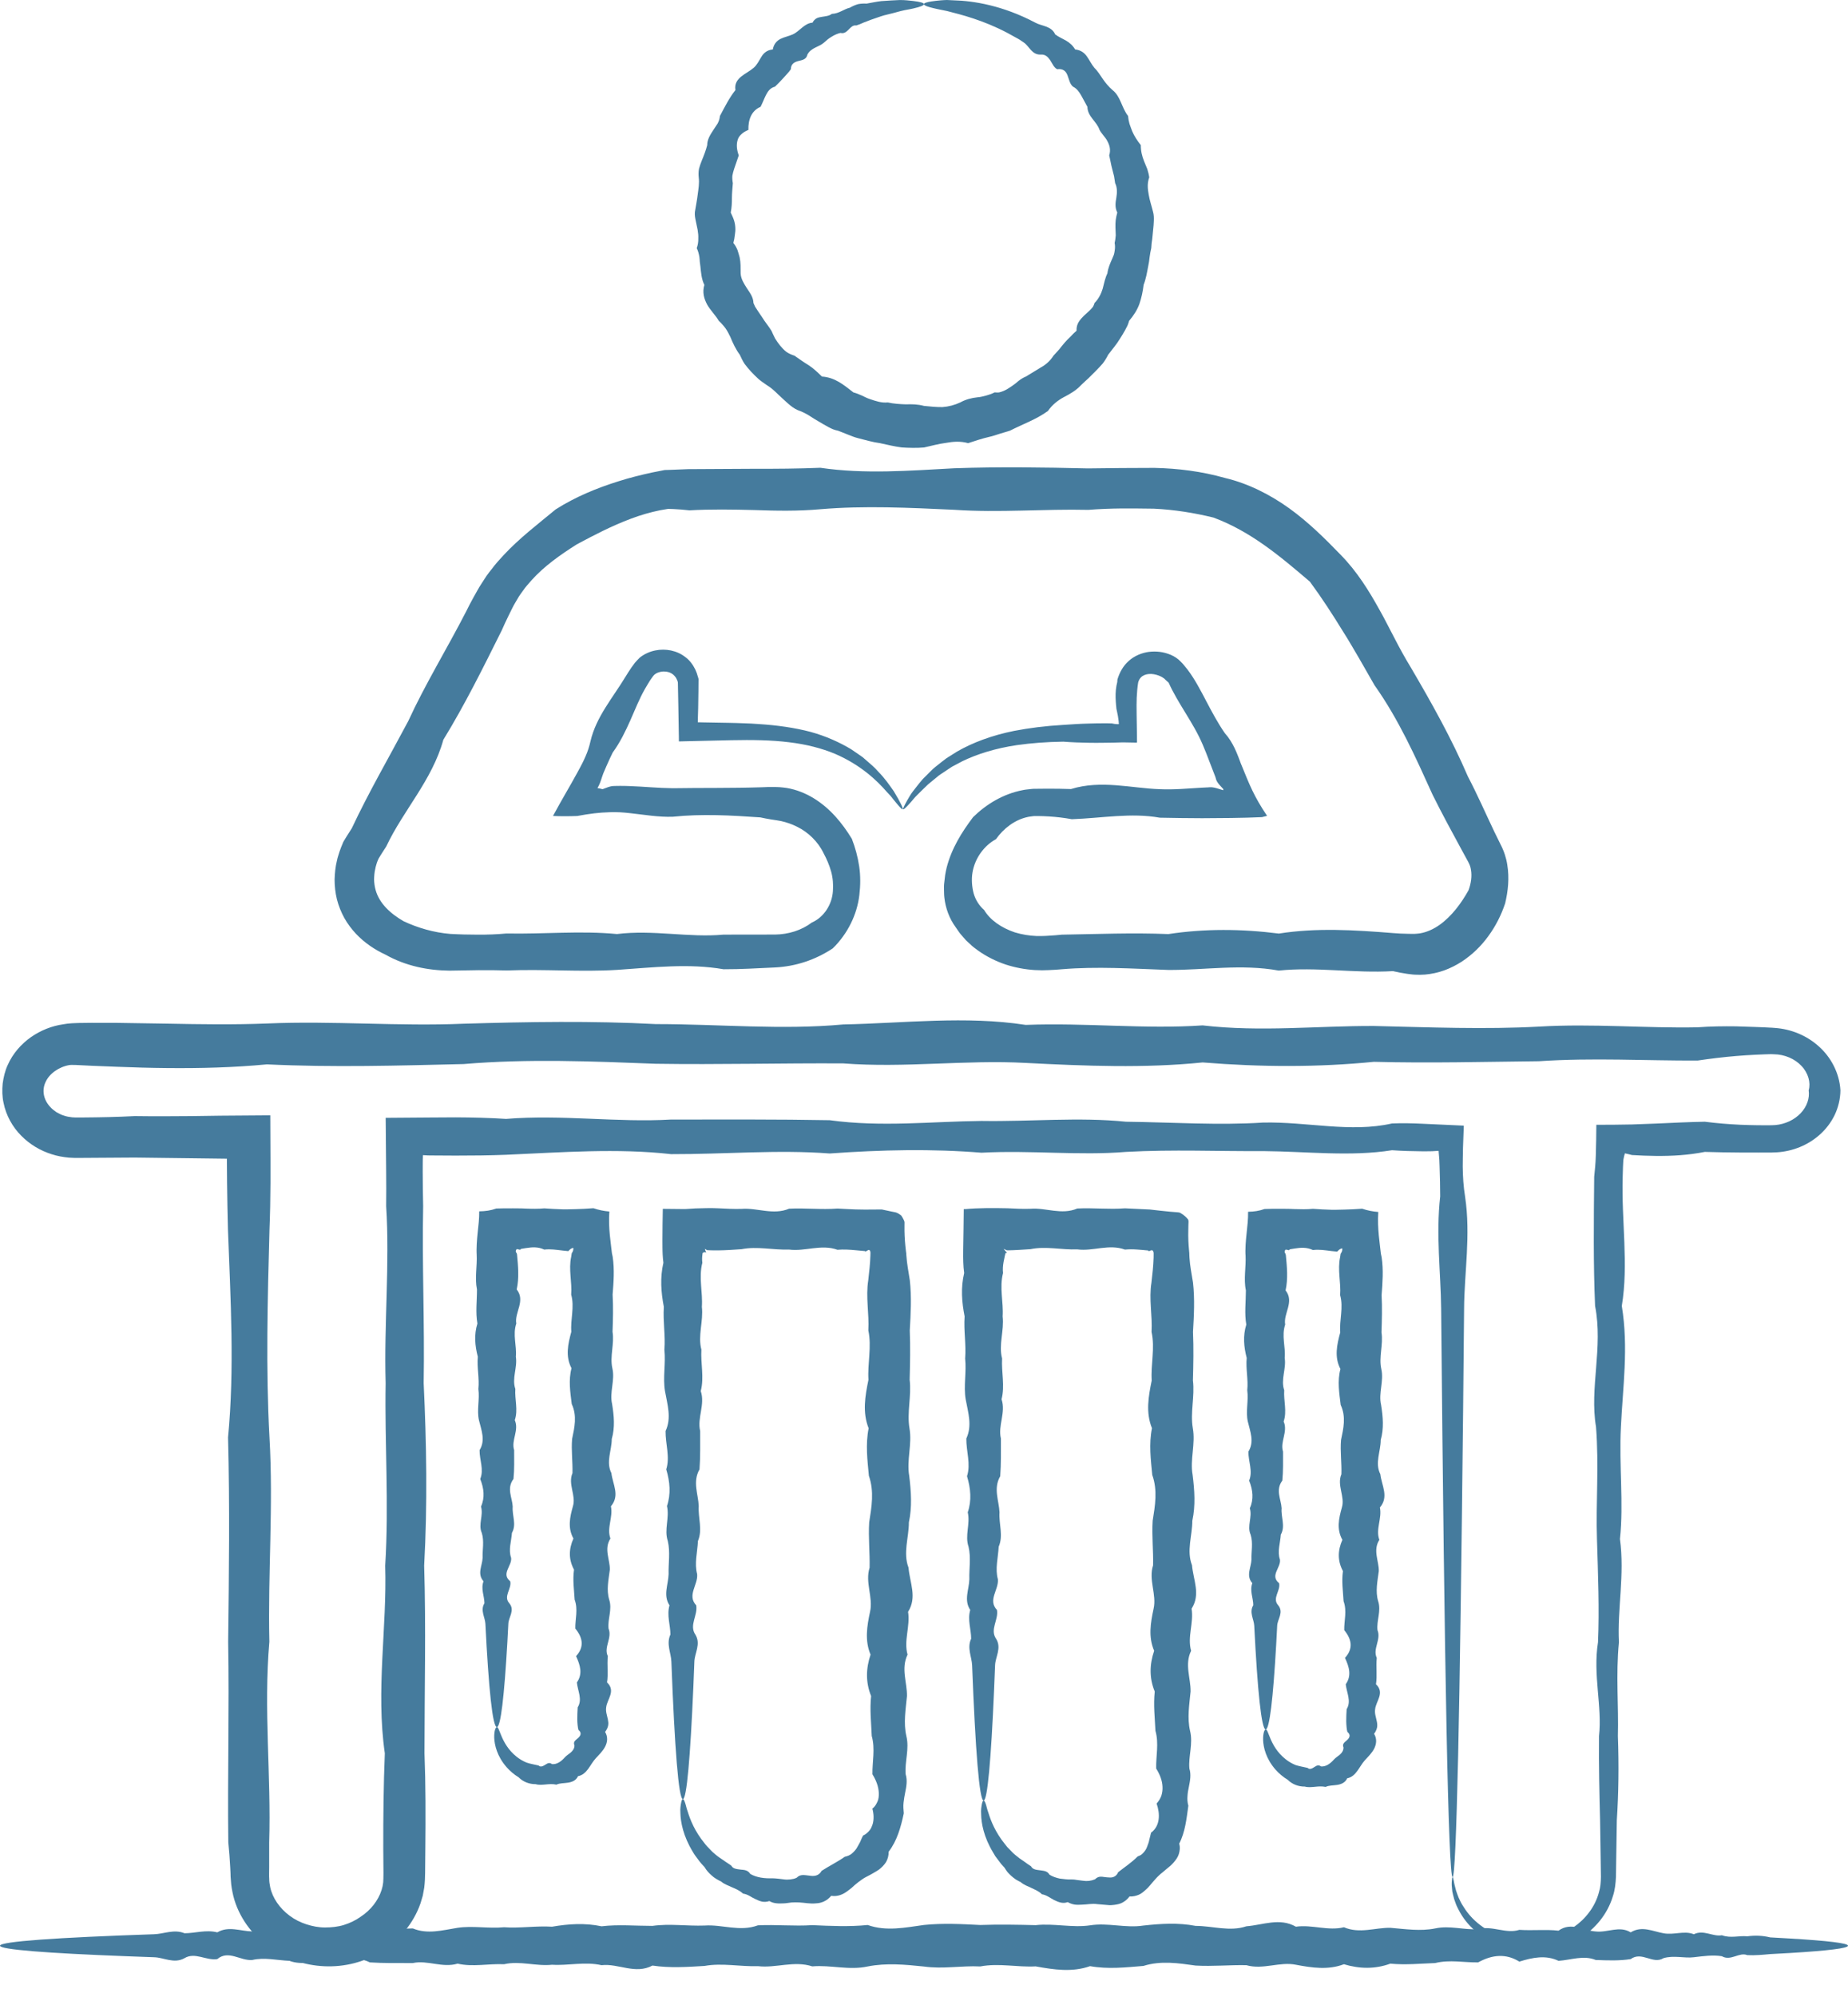<?xml version="1.0" encoding="UTF-8"?> <svg xmlns="http://www.w3.org/2000/svg" width="50" height="54" viewBox="0 0 50 54" fill="none"><path d="M18.476 48.649C18.493 48.649 18.512 48.679 18.532 48.737C18.555 48.796 18.568 48.882 18.608 48.99C18.674 49.206 18.798 49.521 19.063 49.844C19.104 49.9 19.155 49.952 19.207 50.005C19.233 50.031 19.258 50.06 19.287 50.086C19.316 50.11 19.345 50.136 19.376 50.162C19.436 50.213 19.506 50.257 19.576 50.304C19.642 50.355 19.718 50.396 19.788 50.45C19.836 50.54 19.945 50.541 20.041 50.555C20.141 50.563 20.235 50.569 20.3 50.672C20.472 50.772 20.685 50.797 20.898 50.79C21.004 50.793 21.111 50.807 21.221 50.821C21.277 50.83 21.333 50.824 21.389 50.82C21.445 50.812 21.502 50.803 21.556 50.774C21.657 50.67 21.773 50.707 21.898 50.718C22.023 50.74 22.154 50.729 22.231 50.588C22.435 50.456 22.651 50.352 22.857 50.208C22.926 50.193 22.99 50.169 23.04 50.128C23.091 50.087 23.135 50.039 23.173 49.985C23.208 49.928 23.238 49.869 23.27 49.812C23.297 49.752 23.32 49.69 23.353 49.634C23.423 49.603 23.474 49.555 23.52 49.503C23.567 49.451 23.589 49.386 23.612 49.322C23.649 49.191 23.641 49.044 23.603 48.907C23.674 48.852 23.71 48.785 23.741 48.716C23.773 48.651 23.78 48.561 23.777 48.48C23.77 48.315 23.71 48.148 23.605 47.978C23.598 47.64 23.685 47.294 23.586 46.942C23.572 46.589 23.53 46.228 23.569 45.862C23.42 45.495 23.427 45.121 23.554 44.742C23.394 44.362 23.456 43.976 23.54 43.584C23.63 43.192 23.4 42.795 23.528 42.391C23.538 41.988 23.491 41.579 23.517 41.165C23.582 40.751 23.657 40.332 23.509 39.907C23.469 39.484 23.415 39.055 23.502 38.622C23.331 38.189 23.406 37.752 23.497 37.311C23.469 36.869 23.589 36.423 23.494 35.975C23.52 35.526 23.419 35.074 23.492 34.618C23.518 34.391 23.544 34.163 23.55 33.937L23.551 33.884C23.551 33.878 23.551 33.87 23.551 33.864C23.55 33.852 23.547 33.839 23.543 33.828C23.532 33.809 23.524 33.791 23.485 33.805C23.445 33.825 23.43 33.841 23.42 33.84C23.413 33.841 23.408 33.836 23.4 33.83L23.152 33.807C22.988 33.792 22.824 33.78 22.659 33.795C22.219 33.635 21.781 33.847 21.348 33.789C20.916 33.804 20.487 33.695 20.063 33.779C19.851 33.794 19.641 33.809 19.43 33.811L19.274 33.81L19.195 33.808L19.157 33.806C19.144 33.805 19.126 33.805 19.129 33.805C19.115 33.798 19.099 33.786 19.072 33.769C19.084 33.833 19.108 33.86 19.109 33.865C19.115 33.876 19.08 33.85 19.046 33.862C19.038 33.864 19.03 33.869 19.023 33.874C19.019 33.877 19.015 33.88 19.013 33.882C19.011 33.886 19.009 33.882 19.008 33.892L19.005 33.921C18.995 33.995 18.992 34.07 19.003 34.145C18.899 34.548 19.018 34.946 18.99 35.338C19.035 35.729 18.876 36.115 18.977 36.495C18.955 36.875 19.056 37.248 18.96 37.615C19.083 37.982 18.858 38.342 18.944 38.695C18.943 39.048 18.951 39.394 18.926 39.732C18.734 40.07 18.892 40.401 18.905 40.724C18.885 41.047 19.014 41.362 18.884 41.669C18.869 41.977 18.784 42.275 18.862 42.565C18.89 42.855 18.582 43.137 18.837 43.409C18.884 43.682 18.641 43.944 18.813 44.199C18.971 44.453 18.794 44.697 18.787 44.932C18.777 45.167 18.768 45.392 18.76 45.607C18.676 47.54 18.579 48.649 18.476 48.649C18.361 48.649 18.254 47.28 18.165 44.932C18.157 44.697 18.021 44.453 18.139 44.199C18.139 43.944 18.036 43.682 18.114 43.409C17.936 43.137 18.081 42.855 18.09 42.565C18.081 42.275 18.139 41.977 18.068 41.669C17.964 41.362 18.119 41.047 18.046 40.724C18.155 40.401 18.127 40.07 18.026 39.732C18.133 39.394 18.003 39.048 18.008 38.695C18.174 38.342 18.057 37.982 17.992 37.615C17.931 37.248 18.016 36.875 17.976 36.495C18.008 36.115 17.934 35.729 17.961 35.338C17.885 34.946 17.856 34.548 17.949 34.145C17.939 34.07 17.933 33.995 17.929 33.921L17.928 33.892L17.926 33.844L17.924 33.738L17.923 33.527C17.923 33.245 17.928 32.965 17.933 32.688C18.132 32.69 18.332 32.693 18.533 32.694C18.716 32.679 18.911 32.671 19.108 32.669L19.198 32.668L19.275 32.668L19.433 32.673C19.642 32.683 19.852 32.696 20.064 32.689C20.488 32.655 20.917 32.865 21.35 32.684C21.783 32.661 22.221 32.714 22.662 32.68C22.825 32.689 22.989 32.698 23.154 32.704C23.236 32.706 23.319 32.707 23.401 32.708C23.552 32.708 23.705 32.707 23.858 32.705C23.949 32.724 24.041 32.743 24.132 32.763C24.177 32.775 24.23 32.777 24.269 32.796C24.307 32.813 24.347 32.839 24.384 32.868C24.411 32.907 24.436 32.951 24.454 32.99C24.462 33.012 24.472 33.028 24.473 33.054L24.472 33.13C24.47 33.231 24.472 33.326 24.476 33.419C24.48 33.512 24.487 33.602 24.496 33.693L24.511 33.828L24.52 33.895L24.522 33.937C24.536 34.163 24.581 34.391 24.616 34.618C24.667 35.074 24.641 35.526 24.615 35.975C24.633 36.423 24.623 36.869 24.612 37.311C24.665 37.752 24.534 38.189 24.607 38.622C24.683 39.055 24.525 39.484 24.6 39.907C24.652 40.332 24.68 40.751 24.591 41.165C24.591 41.579 24.428 41.988 24.581 42.391C24.615 42.795 24.819 43.192 24.569 43.584C24.631 43.976 24.448 44.362 24.555 44.742C24.372 45.121 24.545 45.495 24.539 45.862C24.504 46.228 24.442 46.589 24.522 46.942C24.61 47.294 24.474 47.64 24.504 47.978C24.556 48.148 24.522 48.315 24.489 48.48C24.472 48.565 24.459 48.638 24.447 48.742C24.436 48.838 24.444 48.934 24.453 49.034C24.374 49.41 24.267 49.783 24.044 50.071C24.045 50.177 24.019 50.273 23.972 50.353C23.923 50.43 23.858 50.494 23.787 50.551C23.712 50.604 23.631 50.646 23.556 50.69C23.479 50.733 23.398 50.767 23.331 50.816C23.263 50.864 23.196 50.911 23.134 50.966L23.042 51.049C23.011 51.075 22.978 51.1 22.945 51.124C22.817 51.225 22.664 51.292 22.489 51.264C22.376 51.4 22.227 51.463 22.074 51.468C21.923 51.485 21.768 51.45 21.625 51.443C21.555 51.441 21.485 51.438 21.416 51.444C21.348 51.45 21.28 51.466 21.212 51.468C21.076 51.474 20.939 51.479 20.817 51.406C20.748 51.428 20.682 51.433 20.619 51.421C20.556 51.407 20.497 51.382 20.439 51.353C20.381 51.327 20.326 51.293 20.273 51.263C20.219 51.234 20.164 51.212 20.104 51.204C20.01 51.119 19.906 51.075 19.803 51.032C19.703 50.983 19.596 50.952 19.515 50.88C19.419 50.833 19.327 50.782 19.253 50.712C19.178 50.646 19.111 50.573 19.062 50.487C19.031 50.453 18.999 50.419 18.969 50.385C18.939 50.352 18.913 50.314 18.886 50.279C18.833 50.209 18.782 50.142 18.743 50.071C18.486 49.651 18.414 49.27 18.409 49.023C18.399 48.899 18.419 48.804 18.43 48.742C18.443 48.679 18.459 48.649 18.476 48.649Z" fill="#457B9D"></path><path d="M26.613 48.688C26.631 48.688 26.649 48.717 26.669 48.775C26.691 48.832 26.704 48.918 26.744 49.024C26.809 49.237 26.93 49.546 27.189 49.865C27.21 49.892 27.231 49.918 27.254 49.947C27.279 49.972 27.305 49.998 27.33 50.024C27.355 50.05 27.381 50.077 27.407 50.104C27.434 50.13 27.465 50.155 27.494 50.179C27.525 50.204 27.556 50.228 27.588 50.253C27.621 50.276 27.655 50.299 27.689 50.322C27.722 50.345 27.756 50.37 27.791 50.395C27.826 50.417 27.862 50.441 27.897 50.467C27.944 50.557 28.048 50.562 28.144 50.574C28.239 50.589 28.337 50.589 28.396 50.693C28.479 50.745 28.575 50.777 28.673 50.798C28.774 50.809 28.876 50.827 28.983 50.821C29.035 50.819 29.088 50.826 29.14 50.836C29.192 50.844 29.247 50.85 29.3 50.856C29.409 50.874 29.519 50.862 29.625 50.818C29.675 50.77 29.724 50.747 29.778 50.747C29.805 50.745 29.834 50.749 29.863 50.754C29.891 50.758 29.921 50.76 29.948 50.764C30.007 50.768 30.071 50.777 30.123 50.756C30.177 50.736 30.225 50.697 30.253 50.626C30.43 50.486 30.614 50.368 30.781 50.199C30.814 50.188 30.844 50.174 30.872 50.157C30.897 50.139 30.92 50.117 30.94 50.094C30.983 50.047 31.017 49.994 31.038 49.932C31.062 49.872 31.084 49.812 31.096 49.746C31.11 49.682 31.13 49.621 31.143 49.557C31.393 49.371 31.39 49.049 31.294 48.769C31.352 48.703 31.395 48.632 31.422 48.558C31.447 48.477 31.458 48.396 31.453 48.315C31.447 48.153 31.386 47.988 31.282 47.822C31.273 47.488 31.36 47.149 31.262 46.801C31.246 46.455 31.204 46.101 31.243 45.74C31.094 45.379 31.1 45.012 31.227 44.638C31.066 44.265 31.129 43.886 31.212 43.5C31.3 43.115 31.07 42.724 31.198 42.327C31.208 41.93 31.161 41.528 31.187 41.121C31.252 40.714 31.325 40.301 31.176 39.884C31.136 39.468 31.082 39.046 31.168 38.62C30.996 38.194 31.072 37.764 31.161 37.33C31.133 36.896 31.254 36.458 31.157 36.017C31.183 35.575 31.081 35.13 31.154 34.682C31.18 34.457 31.205 34.234 31.212 34.012L31.213 33.929V33.886L31.212 33.877C31.211 33.864 31.208 33.852 31.203 33.84C31.195 33.819 31.18 33.804 31.154 33.808C31.121 33.814 31.099 33.832 31.09 33.832C31.081 33.834 31.076 33.826 31.064 33.816L31.061 33.814C31.061 33.814 31.061 33.813 31.059 33.813L31.049 33.812L31.009 33.809L30.927 33.801L30.763 33.788C30.654 33.78 30.545 33.779 30.437 33.79C30.003 33.63 29.572 33.842 29.147 33.784C28.721 33.8 28.299 33.692 27.882 33.778C27.677 33.792 27.46 33.807 27.267 33.81C27.241 33.813 27.224 33.804 27.154 33.769L27.164 33.783C27.219 33.853 27.241 33.869 27.246 33.875C27.25 33.88 27.235 33.876 27.215 33.883C27.205 33.866 27.193 33.937 27.182 33.983C27.172 34.032 27.16 34.081 27.152 34.13C27.135 34.228 27.127 34.325 27.139 34.423C27.035 34.819 27.154 35.21 27.128 35.596C27.173 35.982 27.014 36.361 27.113 36.734C27.092 37.108 27.193 37.475 27.098 37.836C27.22 38.196 26.995 38.55 27.081 38.898C27.08 39.245 27.088 39.585 27.062 39.918C26.87 40.251 27.029 40.576 27.043 40.894C27.022 41.211 27.152 41.521 27.021 41.823C27.005 42.125 26.92 42.419 26.999 42.704C27.026 42.989 26.719 43.267 26.974 43.534C27.021 43.802 26.778 44.061 26.949 44.311C27.108 44.561 26.93 44.802 26.923 45.032C26.914 45.263 26.905 45.485 26.896 45.696C26.814 47.598 26.716 48.688 26.613 48.688C26.498 48.688 26.391 47.342 26.302 45.032C26.293 44.802 26.158 44.561 26.276 44.311C26.276 44.061 26.173 43.802 26.251 43.534C26.073 43.267 26.218 42.989 26.227 42.704C26.218 42.419 26.276 42.125 26.205 41.823C26.101 41.521 26.256 41.211 26.184 40.894C26.293 40.576 26.264 40.251 26.164 39.918C26.271 39.585 26.141 39.245 26.145 38.898C26.309 38.55 26.194 38.196 26.127 37.836C26.067 37.475 26.153 37.108 26.113 36.734C26.144 36.361 26.071 35.982 26.099 35.596C26.022 35.21 25.992 34.819 26.087 34.423C26.073 34.325 26.066 34.228 26.063 34.13L26.06 33.983L26.061 33.791C26.065 33.422 26.075 33.06 26.076 32.695H26.12C26.467 32.663 26.869 32.664 27.254 32.672C27.472 32.681 27.671 32.695 27.882 32.686C28.299 32.652 28.721 32.861 29.147 32.679C29.572 32.656 30.003 32.708 30.437 32.674C30.661 32.685 30.886 32.695 31.111 32.706C31.297 32.728 31.481 32.748 31.669 32.766L31.811 32.777C31.858 32.784 31.913 32.779 31.943 32.803C32.015 32.842 32.092 32.908 32.145 32.974C32.164 33.01 32.156 33.068 32.154 33.119C32.153 33.17 32.152 33.219 32.151 33.27C32.148 33.367 32.15 33.46 32.153 33.551C32.157 33.642 32.163 33.731 32.172 33.82L32.178 33.886L32.179 33.928L32.183 34.011C32.196 34.233 32.243 34.456 32.278 34.681C32.329 35.129 32.304 35.573 32.278 36.015C32.297 36.457 32.288 36.895 32.276 37.328C32.329 37.762 32.2 38.194 32.273 38.619C32.35 39.045 32.192 39.467 32.268 39.884C32.32 40.3 32.349 40.712 32.26 41.12C32.26 41.526 32.098 41.929 32.251 42.326C32.286 42.722 32.489 43.114 32.24 43.499C32.303 43.885 32.12 44.264 32.227 44.638C32.045 45.011 32.219 45.379 32.213 45.739C32.178 46.1 32.118 46.454 32.198 46.801C32.285 47.148 32.151 47.488 32.18 47.821C32.232 47.988 32.199 48.152 32.167 48.314C32.15 48.396 32.134 48.477 32.13 48.557C32.122 48.647 32.126 48.736 32.152 48.828C32.103 49.181 32.067 49.54 31.905 49.853C31.935 49.958 31.92 50.05 31.894 50.137C31.867 50.223 31.812 50.296 31.753 50.364C31.696 50.433 31.623 50.49 31.553 50.546C31.519 50.574 31.485 50.603 31.453 50.631C31.419 50.657 31.385 50.685 31.355 50.715C31.324 50.743 31.295 50.773 31.268 50.804C31.24 50.836 31.211 50.866 31.184 50.899C31.128 50.962 31.078 51.032 31.014 51.087C30.951 51.143 30.889 51.203 30.811 51.235C30.734 51.267 30.651 51.287 30.561 51.281C30.508 51.353 30.442 51.407 30.371 51.446C30.3 51.486 30.221 51.498 30.144 51.509C30.104 51.513 30.066 51.518 30.027 51.518L29.911 51.508C29.835 51.501 29.761 51.495 29.688 51.489C29.546 51.467 29.409 51.501 29.275 51.503C29.209 51.506 29.142 51.51 29.076 51.501C29.012 51.49 28.948 51.469 28.888 51.434C28.751 51.487 28.629 51.429 28.517 51.377C28.406 51.315 28.308 51.241 28.191 51.222C28.101 51.133 27.997 51.097 27.899 51.048C27.8 51.002 27.696 50.965 27.617 50.894C27.57 50.871 27.524 50.847 27.481 50.82C27.438 50.791 27.4 50.759 27.362 50.726C27.326 50.692 27.29 50.659 27.258 50.621C27.229 50.584 27.202 50.542 27.177 50.502C27.146 50.467 27.114 50.435 27.086 50.401C27.059 50.365 27.032 50.33 27.006 50.295C26.981 50.261 26.955 50.227 26.93 50.194C26.909 50.158 26.888 50.123 26.867 50.088C26.617 49.675 26.549 49.299 26.546 49.056C26.536 48.934 26.556 48.84 26.567 48.779C26.58 48.717 26.596 48.688 26.613 48.688Z" fill="#457B9D"></path><path d="M34.245 46.765C34.282 46.763 34.309 46.859 34.373 47.014C34.438 47.167 34.553 47.389 34.785 47.571C34.862 47.632 34.951 47.686 35.051 47.727C35.156 47.762 35.266 47.778 35.38 47.805C35.432 47.859 35.503 47.821 35.56 47.783C35.621 47.745 35.668 47.711 35.743 47.765C35.878 47.777 35.998 47.684 36.089 47.581C36.135 47.529 36.195 47.495 36.25 47.448C36.304 47.401 36.35 47.339 36.35 47.255C36.309 47.151 36.377 47.117 36.443 47.056C36.507 47.001 36.561 46.916 36.455 46.831L36.442 46.774C36.439 46.757 36.435 46.725 36.433 46.701C36.428 46.648 36.425 46.596 36.424 46.542C36.423 46.436 36.429 46.328 36.435 46.218C36.569 46 36.435 45.775 36.411 45.543C36.575 45.311 36.504 45.073 36.39 44.83C36.614 44.586 36.58 44.336 36.37 44.08C36.364 43.825 36.45 43.564 36.352 43.297C36.337 43.032 36.296 42.76 36.335 42.483C36.186 42.207 36.192 41.925 36.32 41.638C36.159 41.352 36.223 41.06 36.306 40.764C36.396 40.468 36.166 40.168 36.293 39.864C36.304 39.56 36.257 39.251 36.283 38.939C36.349 38.626 36.423 38.31 36.274 37.99C36.235 37.67 36.181 37.346 36.267 37.019C36.097 36.693 36.172 36.363 36.262 36.029C36.234 35.696 36.355 35.36 36.259 35.022C36.285 34.683 36.184 34.341 36.258 33.997L36.272 33.904C36.277 33.891 36.282 33.891 36.285 33.883C36.294 33.87 36.301 33.855 36.307 33.839C36.318 33.807 36.322 33.772 36.311 33.754C36.282 33.762 36.248 33.778 36.219 33.805C36.192 33.832 36.182 33.843 36.175 33.845C36.173 33.845 36.172 33.845 36.17 33.844L36.167 33.843L36.166 33.842L36.152 33.841C36.109 33.838 36.068 33.834 36.025 33.829C35.858 33.809 35.69 33.78 35.523 33.802C35.357 33.722 35.191 33.735 35.026 33.761L34.903 33.781C34.891 33.788 34.888 33.795 34.882 33.799C34.87 33.809 34.863 33.811 34.842 33.797C34.831 33.801 34.812 33.796 34.789 33.788C34.778 33.796 34.764 33.81 34.759 33.834C34.757 33.845 34.757 33.858 34.762 33.872C34.764 33.879 34.768 33.885 34.773 33.891C34.775 33.895 34.778 33.895 34.781 33.902L34.791 33.944C34.821 34.264 34.852 34.581 34.783 34.893C35.029 35.205 34.719 35.514 34.772 35.818C34.668 36.123 34.788 36.423 34.759 36.719C34.806 37.014 34.646 37.306 34.746 37.592C34.726 37.879 34.826 38.161 34.731 38.438C34.853 38.715 34.628 38.986 34.714 39.252C34.713 39.519 34.721 39.779 34.695 40.036C34.503 40.291 34.662 40.54 34.676 40.784C34.654 41.027 34.784 41.265 34.654 41.497C34.639 41.729 34.554 41.955 34.631 42.173C34.66 42.392 34.351 42.605 34.608 42.81C34.654 43.015 34.411 43.215 34.582 43.406C34.741 43.598 34.563 43.783 34.556 43.96C34.547 44.137 34.538 44.306 34.529 44.468C34.446 45.928 34.348 46.765 34.245 46.765C34.131 46.765 34.024 45.732 33.935 43.96C33.926 43.783 33.792 43.598 33.909 43.406C33.91 43.215 33.806 43.015 33.883 42.81C33.705 42.605 33.851 42.392 33.86 42.173C33.851 41.955 33.909 41.729 33.837 41.497C33.734 41.265 33.888 41.027 33.816 40.784C33.926 40.54 33.898 40.291 33.797 40.036C33.903 39.779 33.774 39.519 33.777 39.252C33.942 38.986 33.827 38.715 33.761 38.438C33.7 38.161 33.785 37.879 33.746 37.592C33.777 37.306 33.703 37.014 33.731 36.719C33.654 36.423 33.625 36.123 33.72 35.818C33.667 35.514 33.709 35.205 33.709 34.893C33.643 34.581 33.717 34.264 33.7 33.944L33.697 33.902L33.696 33.823C33.696 33.77 33.699 33.717 33.701 33.665C33.707 33.559 33.717 33.456 33.728 33.356C33.748 33.156 33.772 32.973 33.769 32.767C33.929 32.764 34.07 32.744 34.214 32.692C34.364 32.686 34.518 32.685 34.673 32.686L34.903 32.689L35.026 32.694C35.191 32.699 35.357 32.704 35.523 32.687C35.69 32.698 35.858 32.71 36.025 32.713H36.152L36.373 32.708C36.529 32.705 36.688 32.696 36.854 32.684C37.001 32.733 37.141 32.761 37.291 32.772C37.276 33.003 37.286 33.203 37.306 33.415C37.318 33.521 37.33 33.629 37.342 33.737L37.362 33.904L37.382 33.997C37.433 34.341 37.407 34.683 37.381 35.022C37.399 35.36 37.389 35.696 37.378 36.029C37.43 36.363 37.3 36.693 37.373 37.019C37.448 37.346 37.291 37.67 37.367 37.99C37.418 38.31 37.446 38.626 37.357 38.939C37.357 39.251 37.193 39.56 37.347 39.864C37.381 40.168 37.585 40.468 37.335 40.764C37.396 41.06 37.214 41.352 37.32 41.638C37.138 41.925 37.311 42.207 37.305 42.483C37.27 42.76 37.208 43.032 37.288 43.297C37.375 43.564 37.24 43.825 37.27 44.08C37.374 44.336 37.133 44.586 37.25 44.83C37.226 45.073 37.265 45.311 37.229 45.543C37.474 45.775 37.227 46 37.206 46.218C37.188 46.328 37.229 46.436 37.25 46.542C37.262 46.596 37.267 46.648 37.26 46.701C37.255 46.729 37.249 46.748 37.235 46.783C37.221 46.817 37.204 46.85 37.177 46.881C37.262 47.02 37.24 47.167 37.179 47.286C37.116 47.408 37.015 47.503 36.932 47.594C36.849 47.685 36.797 47.789 36.726 47.884C36.658 47.979 36.571 48.064 36.45 48.086C36.398 48.205 36.285 48.249 36.177 48.265C36.065 48.283 35.958 48.275 35.867 48.319C35.76 48.298 35.668 48.307 35.575 48.316C35.483 48.325 35.389 48.335 35.303 48.31C35.122 48.312 34.955 48.242 34.842 48.127C34.709 48.047 34.601 47.952 34.513 47.854C34.25 47.555 34.183 47.248 34.175 47.056C34.17 46.86 34.214 46.763 34.245 46.765Z" fill="#457B9D"></path><path d="M13.444 46.701C13.479 46.701 13.505 46.795 13.57 46.95C13.635 47.102 13.75 47.324 13.98 47.505C14.057 47.566 14.146 47.62 14.246 47.661C14.35 47.697 14.46 47.713 14.573 47.74C14.625 47.794 14.694 47.757 14.752 47.72C14.813 47.682 14.861 47.647 14.936 47.703C15.07 47.716 15.191 47.624 15.281 47.521C15.326 47.47 15.386 47.436 15.441 47.39C15.495 47.343 15.543 47.282 15.543 47.199C15.501 47.094 15.57 47.061 15.636 47.001C15.701 46.946 15.755 46.862 15.65 46.777C15.632 46.713 15.62 46.595 15.619 46.491C15.618 46.386 15.624 46.278 15.63 46.168C15.765 45.951 15.631 45.726 15.608 45.494C15.771 45.264 15.699 45.027 15.586 44.783C15.809 44.541 15.775 44.292 15.566 44.037C15.559 43.783 15.646 43.522 15.548 43.256C15.533 42.991 15.491 42.721 15.531 42.444C15.381 42.169 15.387 41.888 15.515 41.602C15.355 41.316 15.418 41.026 15.501 40.731C15.592 40.436 15.36 40.137 15.489 39.834C15.498 39.53 15.453 39.223 15.479 38.911C15.544 38.6 15.618 38.285 15.469 37.965C15.43 37.646 15.377 37.324 15.463 36.998C15.292 36.673 15.368 36.343 15.458 36.011C15.43 35.68 15.55 35.344 15.454 35.007C15.481 34.669 15.379 34.328 15.454 33.986L15.468 33.892C15.473 33.879 15.476 33.879 15.48 33.87C15.489 33.857 15.497 33.843 15.502 33.827C15.513 33.795 15.517 33.758 15.507 33.741C15.478 33.749 15.443 33.766 15.415 33.792C15.387 33.82 15.378 33.831 15.371 33.832C15.368 33.833 15.367 33.833 15.366 33.832L15.363 33.831C15.36 33.831 15.367 33.83 15.352 33.829C15.309 33.826 15.268 33.821 15.227 33.816C15.059 33.797 14.892 33.769 14.726 33.79C14.56 33.71 14.395 33.723 14.23 33.749L14.107 33.769C14.092 33.77 14.097 33.773 14.094 33.774L14.088 33.779L14.08 33.787C14.069 33.797 14.061 33.8 14.041 33.784C14.028 33.789 14.011 33.783 13.985 33.774C13.975 33.783 13.961 33.797 13.957 33.82C13.954 33.831 13.954 33.845 13.96 33.858C13.962 33.864 13.965 33.871 13.97 33.877C13.973 33.88 13.976 33.883 13.979 33.885C13.982 33.886 13.985 33.909 13.989 33.921C14.018 34.24 14.049 34.555 13.98 34.867C14.226 35.178 13.916 35.486 13.969 35.789C13.866 36.092 13.985 36.392 13.957 36.687C14.004 36.982 13.844 37.272 13.943 37.558C13.923 37.843 14.023 38.124 13.928 38.401C14.05 38.675 13.825 38.947 13.911 39.212C13.911 39.477 13.919 39.738 13.893 39.992C13.7 40.247 13.86 40.496 13.872 40.739C13.852 40.982 13.982 41.219 13.851 41.45C13.835 41.681 13.751 41.905 13.829 42.124C13.858 42.342 13.549 42.554 13.805 42.759C13.851 42.964 13.609 43.163 13.78 43.353C13.938 43.544 13.76 43.729 13.754 43.905C13.744 44.082 13.735 44.251 13.727 44.413C13.643 45.867 13.547 46.701 13.444 46.701C13.328 46.701 13.221 45.672 13.133 43.905C13.123 43.729 12.989 43.544 13.107 43.353C13.107 43.163 13.004 42.964 13.082 42.759C12.902 42.554 13.049 42.342 13.058 42.124C13.049 41.905 13.106 41.681 13.035 41.45C12.932 41.219 13.086 40.982 13.014 40.739C13.123 40.496 13.094 40.247 12.993 39.992C13.1 39.738 12.971 39.477 12.976 39.212C13.139 38.947 13.025 38.675 12.958 38.401C12.897 38.124 12.982 37.843 12.943 37.558C12.974 37.272 12.901 36.982 12.928 36.687C12.851 36.392 12.822 36.092 12.917 35.789C12.863 35.486 12.906 35.178 12.905 34.867C12.841 34.555 12.914 34.24 12.897 33.921L12.896 33.9L12.895 33.872L12.894 33.794C12.894 33.741 12.896 33.688 12.899 33.636C12.904 33.533 12.914 33.432 12.924 33.333C12.945 33.136 12.968 32.956 12.966 32.755C13.131 32.753 13.278 32.733 13.428 32.679C13.576 32.674 13.73 32.673 13.884 32.674L14.107 32.676L14.23 32.681C14.395 32.687 14.56 32.691 14.726 32.675C14.892 32.686 15.059 32.697 15.227 32.701H15.352L15.576 32.696C15.732 32.692 15.891 32.684 16.056 32.671C16.201 32.72 16.34 32.748 16.487 32.76C16.471 32.991 16.48 33.191 16.5 33.402C16.513 33.509 16.525 33.618 16.537 33.727L16.557 33.892L16.577 33.986C16.628 34.328 16.602 34.669 16.575 35.007C16.594 35.344 16.585 35.68 16.573 36.011C16.626 36.343 16.496 36.673 16.568 36.998C16.644 37.324 16.487 37.646 16.561 37.965C16.613 38.285 16.642 38.6 16.552 38.911C16.552 39.223 16.389 39.53 16.542 39.834C16.577 40.137 16.78 40.436 16.529 40.731C16.593 41.026 16.409 41.316 16.516 41.602C16.333 41.888 16.506 42.169 16.5 42.444C16.465 42.721 16.403 42.991 16.483 43.256C16.57 43.522 16.436 43.783 16.465 44.037C16.57 44.292 16.328 44.541 16.445 44.783C16.421 45.027 16.461 45.264 16.424 45.494C16.67 45.726 16.423 45.951 16.401 46.168C16.383 46.278 16.424 46.386 16.446 46.491C16.467 46.599 16.475 46.691 16.372 46.833C16.455 46.971 16.434 47.117 16.37 47.235C16.307 47.356 16.205 47.451 16.123 47.541C16.04 47.631 15.985 47.734 15.916 47.829C15.847 47.924 15.76 48.007 15.639 48.029C15.586 48.148 15.474 48.189 15.364 48.205C15.254 48.223 15.147 48.214 15.055 48.258C14.949 48.235 14.857 48.244 14.764 48.253C14.672 48.261 14.579 48.271 14.493 48.245C14.314 48.246 14.147 48.177 14.034 48.061C13.903 47.98 13.794 47.885 13.708 47.787C13.446 47.489 13.38 47.183 13.372 46.991C13.367 46.795 13.412 46.701 13.444 46.701Z" fill="#457B9D"></path><path d="M24.438 21.884C24.424 21.874 24.458 21.799 24.538 21.656C24.581 21.587 24.625 21.494 24.7 21.399C24.775 21.304 24.86 21.19 24.966 21.068C25.023 21.011 25.083 20.951 25.147 20.887C25.179 20.855 25.212 20.823 25.247 20.789C25.281 20.757 25.321 20.728 25.36 20.696C25.439 20.635 25.52 20.567 25.608 20.503C25.702 20.444 25.799 20.383 25.899 20.32C26.313 20.082 26.836 19.884 27.442 19.763C27.847 19.685 28.285 19.63 28.751 19.603C28.984 19.587 29.225 19.57 29.471 19.565C29.594 19.561 29.719 19.559 29.845 19.559C29.928 19.558 30.002 19.559 30.085 19.562C30.131 19.573 30.179 19.58 30.223 19.581L30.255 19.582C30.26 19.582 30.266 19.583 30.271 19.581L30.271 19.565C30.27 19.543 30.267 19.52 30.266 19.497C30.256 19.403 30.238 19.309 30.22 19.229L30.207 19.171C30.203 19.15 30.2 19.105 30.197 19.074C30.191 19.005 30.186 18.936 30.184 18.865C30.181 18.726 30.192 18.584 30.229 18.441L30.23 18.428L30.233 18.379L30.236 18.366C30.29 18.189 30.386 18.005 30.542 17.87C30.695 17.733 30.891 17.653 31.084 17.627C31.282 17.604 31.475 17.623 31.677 17.707C31.777 17.751 31.871 17.811 31.948 17.893C31.992 17.934 32.017 17.967 32.045 18.001C32.073 18.035 32.103 18.07 32.129 18.104C32.332 18.372 32.479 18.661 32.634 18.954C32.787 19.246 32.944 19.542 33.139 19.825C33.25 19.947 33.334 20.086 33.405 20.232C33.44 20.306 33.472 20.381 33.502 20.459L33.546 20.574L33.567 20.632C33.571 20.64 33.576 20.653 33.582 20.669L33.6 20.712C33.695 20.945 33.78 21.159 33.882 21.372C33.986 21.586 34.105 21.799 34.283 22.061C34.242 22.074 34.189 22.082 34.143 22.096C33.879 22.108 33.597 22.115 33.308 22.119C33.048 22.121 32.787 22.124 32.523 22.125C32.147 22.125 31.767 22.118 31.38 22.111C30.605 21.971 29.814 22.123 29 22.152C28.794 22.114 28.588 22.09 28.381 22.077C28.277 22.07 28.173 22.067 28.069 22.066H27.991C27.964 22.066 27.949 22.072 27.926 22.073C27.885 22.081 27.845 22.081 27.801 22.093C27.455 22.168 27.151 22.402 26.947 22.692C26.622 22.867 26.375 23.213 26.312 23.592C26.28 23.779 26.297 23.987 26.345 24.164C26.398 24.344 26.5 24.496 26.626 24.606C26.788 24.878 27.091 25.089 27.46 25.213C27.646 25.269 27.848 25.303 28.052 25.311L28.207 25.31C28.258 25.31 28.322 25.306 28.378 25.302C28.495 25.296 28.613 25.286 28.73 25.274C29.673 25.259 30.634 25.218 31.612 25.258C32.592 25.109 33.589 25.116 34.601 25.244C35.615 25.084 36.646 25.147 37.692 25.231C37.822 25.243 37.954 25.248 38.086 25.25L38.184 25.252C38.217 25.253 38.251 25.253 38.272 25.252C38.321 25.25 38.369 25.245 38.415 25.239C38.604 25.208 38.786 25.125 38.95 25.009C39.279 24.774 39.536 24.427 39.733 24.073C39.804 23.883 39.827 23.688 39.8 23.528C39.795 23.487 39.785 23.449 39.773 23.414C39.766 23.397 39.761 23.378 39.752 23.364C39.743 23.346 39.745 23.342 39.724 23.305C39.658 23.186 39.593 23.066 39.529 22.947C39.268 22.468 39.007 21.986 38.761 21.491C38.305 20.484 37.849 19.46 37.19 18.53C37.05 18.284 36.908 18.038 36.767 17.792C36.625 17.556 36.491 17.314 36.343 17.085C36.056 16.618 35.761 16.163 35.441 15.729C35.026 15.375 34.63 15.039 34.209 14.742C33.788 14.445 33.337 14.183 32.834 13.996C32.316 13.869 31.78 13.782 31.22 13.755L30.794 13.75L30.348 13.749C30.048 13.752 29.748 13.763 29.448 13.787C28.247 13.759 27.03 13.869 25.816 13.785C24.6 13.729 23.391 13.669 22.195 13.77C21.598 13.824 21.003 13.813 20.409 13.792C19.82 13.777 19.236 13.767 18.654 13.8C18.507 13.783 18.361 13.772 18.215 13.765L18.113 13.762C18.106 13.761 18.095 13.759 18.09 13.761L18.08 13.761L18.075 13.762L18.062 13.763L17.858 13.798C17.587 13.853 17.321 13.931 17.065 14.028C16.549 14.222 16.069 14.471 15.604 14.721C15.157 15.004 14.728 15.306 14.387 15.684C14.304 15.78 14.216 15.874 14.146 15.978C14.11 16.03 14.071 16.079 14.038 16.132L13.943 16.293L13.896 16.375L13.848 16.469L13.754 16.66C13.691 16.788 13.632 16.916 13.575 17.046C13.071 18.058 12.574 19.061 11.995 20.004C11.694 21.096 10.909 21.914 10.45 22.89L10.34 23.06L10.287 23.145C10.27 23.173 10.248 23.211 10.248 23.208C10.242 23.212 10.215 23.282 10.197 23.329C10.184 23.381 10.163 23.433 10.156 23.483C10.13 23.585 10.124 23.686 10.121 23.785C10.125 23.881 10.137 23.975 10.162 24.064C10.26 24.42 10.55 24.697 10.917 24.909C11.301 25.09 11.738 25.218 12.186 25.254L12.362 25.262L12.555 25.269C12.684 25.272 12.811 25.274 12.939 25.274C13.194 25.275 13.449 25.266 13.703 25.242C14.716 25.262 15.713 25.162 16.693 25.257C17.67 25.135 18.634 25.36 19.575 25.273C20.044 25.273 20.508 25.272 20.968 25.271C21.336 25.267 21.69 25.154 21.965 24.946C22.295 24.802 22.511 24.457 22.535 24.1C22.549 23.922 22.535 23.738 22.487 23.566C22.439 23.394 22.368 23.23 22.285 23.075C22.132 22.754 21.86 22.501 21.573 22.359C21.428 22.285 21.282 22.236 21.132 22.202C21.093 22.196 21.053 22.189 21.012 22.181L20.867 22.159C20.769 22.143 20.671 22.125 20.573 22.103C19.783 22.047 18.987 22.003 18.204 22.085C17.817 22.099 17.435 22.03 17.06 21.99C16.965 21.979 16.872 21.97 16.779 21.965C16.733 21.964 16.686 21.961 16.64 21.961H16.57L16.476 21.964C16.217 21.971 15.957 22.001 15.617 22.065C15.387 22.073 15.161 22.074 14.962 22.064C15.188 21.642 15.432 21.24 15.622 20.889L15.694 20.756L15.756 20.637C15.788 20.574 15.817 20.512 15.844 20.449C15.9 20.321 15.944 20.189 15.974 20.052C16.053 19.711 16.207 19.413 16.382 19.132C16.557 18.85 16.749 18.587 16.917 18.31C16.968 18.223 17.027 18.136 17.083 18.052C17.116 18.008 17.148 17.963 17.179 17.921C17.217 17.875 17.267 17.826 17.31 17.782C17.433 17.683 17.583 17.618 17.728 17.589C17.87 17.559 18.015 17.561 18.154 17.589C18.295 17.619 18.433 17.68 18.545 17.77C18.662 17.855 18.747 17.974 18.81 18.1C18.833 18.153 18.856 18.204 18.87 18.26L18.895 18.341C18.904 18.368 18.897 18.397 18.899 18.425C18.898 18.512 18.897 18.599 18.897 18.684C18.895 18.839 18.892 18.991 18.89 19.142C18.887 19.235 18.885 19.327 18.882 19.418L18.881 19.487L18.88 19.521L18.879 19.531C18.881 19.531 18.885 19.531 18.887 19.531H18.904C18.948 19.532 18.992 19.533 19.035 19.534C19.273 19.538 19.503 19.542 19.725 19.546C19.861 19.548 19.994 19.553 20.126 19.558C20.257 19.561 20.386 19.568 20.514 19.578C21.024 19.61 21.498 19.677 21.924 19.789C22.35 19.905 22.719 20.075 23.027 20.259C23.102 20.31 23.173 20.359 23.243 20.407C23.277 20.432 23.313 20.453 23.344 20.478C23.376 20.505 23.406 20.532 23.436 20.558C23.556 20.661 23.668 20.755 23.756 20.859C23.948 21.052 24.073 21.242 24.179 21.39C24.369 21.7 24.443 21.87 24.423 21.884C24.412 21.89 24.369 21.853 24.301 21.774C24.266 21.734 24.224 21.683 24.176 21.623C24.152 21.593 24.126 21.56 24.098 21.524C24.068 21.492 24.035 21.457 23.999 21.419C23.735 21.114 23.294 20.685 22.59 20.383C22.237 20.236 21.821 20.127 21.35 20.071C20.878 20.012 20.353 20.004 19.782 20.016C19.442 20.023 19.09 20.032 18.725 20.04C18.616 20.043 18.505 20.045 18.393 20.048H18.372C18.366 20.047 18.369 20.035 18.368 20.03V19.989L18.367 19.905C18.366 19.85 18.364 19.794 18.364 19.739C18.36 19.52 18.357 19.297 18.353 19.072C18.35 18.907 18.346 18.739 18.343 18.57L18.341 18.469C18.343 18.444 18.331 18.422 18.325 18.4C18.316 18.377 18.304 18.356 18.294 18.335C18.279 18.317 18.269 18.294 18.251 18.278C18.187 18.206 18.1 18.165 17.989 18.159C17.936 18.154 17.878 18.163 17.827 18.179C17.782 18.192 17.739 18.215 17.702 18.247C17.686 18.266 17.672 18.278 17.654 18.305L17.587 18.4C17.543 18.475 17.496 18.546 17.451 18.627C17.301 18.888 17.184 19.185 17.054 19.48C16.922 19.776 16.779 20.073 16.577 20.35C16.517 20.471 16.461 20.595 16.405 20.722C16.378 20.785 16.351 20.849 16.323 20.913C16.307 20.953 16.307 20.954 16.302 20.972L16.288 21.013C16.252 21.123 16.226 21.208 16.165 21.311C16.21 21.318 16.256 21.324 16.302 21.34C16.42 21.294 16.487 21.271 16.544 21.26C16.553 21.258 16.552 21.257 16.569 21.256L16.638 21.253L16.778 21.251C16.871 21.251 16.964 21.253 17.058 21.257C17.433 21.271 17.815 21.31 18.202 21.314C18.964 21.301 19.766 21.315 20.613 21.288C20.72 21.282 20.827 21.279 20.935 21.281C20.989 21.282 21.04 21.282 21.098 21.286C21.16 21.291 21.223 21.298 21.286 21.307C21.543 21.35 21.792 21.449 22.012 21.583C22.456 21.854 22.782 22.247 23.048 22.682C23.141 22.922 23.208 23.17 23.246 23.424C23.284 23.68 23.282 23.94 23.251 24.202C23.19 24.727 22.937 25.248 22.532 25.644C22.061 25.957 21.528 26.131 20.98 26.16C20.507 26.181 20.05 26.211 19.576 26.209C18.635 26.045 17.675 26.16 16.697 26.226C15.72 26.287 14.722 26.201 13.711 26.242C13.457 26.234 13.202 26.232 12.948 26.234C12.687 26.238 12.423 26.242 12.16 26.247C11.576 26.24 10.976 26.122 10.429 25.814C10.146 25.683 9.868 25.501 9.63 25.249C9.513 25.124 9.406 24.982 9.317 24.825C9.23 24.667 9.161 24.496 9.116 24.32C9.073 24.142 9.053 23.961 9.053 23.784C9.058 23.608 9.076 23.433 9.117 23.269C9.133 23.184 9.163 23.108 9.186 23.028C9.216 22.947 9.235 22.89 9.289 22.765C9.327 22.699 9.339 22.682 9.357 22.652L9.411 22.566L9.519 22.396C9.977 21.42 10.527 20.476 11.045 19.5C11.507 18.494 12.096 17.54 12.613 16.533C12.674 16.406 12.741 16.28 12.809 16.157L12.913 15.971L12.966 15.879L13.031 15.776L13.163 15.573C13.209 15.506 13.259 15.445 13.309 15.382C13.403 15.252 13.512 15.137 13.619 15.019C14.053 14.552 14.547 14.178 15.034 13.775C15.565 13.437 16.145 13.198 16.738 13.013C17.035 12.918 17.338 12.844 17.642 12.777L17.871 12.732L17.956 12.715C17.988 12.706 18.015 12.71 18.046 12.708L18.166 12.704C18.314 12.698 18.463 12.692 18.612 12.686C19.206 12.682 19.804 12.678 20.403 12.676C20.999 12.678 21.596 12.673 22.197 12.649C23.399 12.826 24.604 12.727 25.821 12.662C27.039 12.62 28.236 12.638 29.431 12.666C29.729 12.662 30.027 12.659 30.325 12.656C30.63 12.655 30.935 12.653 31.239 12.652C31.871 12.666 32.515 12.746 33.137 12.923C33.769 13.071 34.362 13.373 34.883 13.746C35.404 14.122 35.852 14.566 36.282 15.011C36.717 15.456 37.04 15.976 37.327 16.495C37.475 16.755 37.602 17.019 37.741 17.278C37.872 17.531 38.008 17.78 38.156 18.022C38.73 18.999 39.278 19.976 39.715 20.995C39.972 21.485 40.192 21.99 40.427 22.482C40.487 22.606 40.547 22.728 40.607 22.849C40.621 22.873 40.646 22.929 40.664 22.971C40.685 23.018 40.699 23.061 40.715 23.107C40.745 23.198 40.767 23.289 40.781 23.381C40.841 23.747 40.802 24.097 40.724 24.427C40.617 24.748 40.466 25.044 40.27 25.312C40.076 25.58 39.833 25.818 39.545 26.006C39.4 26.099 39.244 26.178 39.078 26.239C38.911 26.299 38.735 26.337 38.557 26.353C38.467 26.36 38.377 26.361 38.29 26.356C38.242 26.355 38.21 26.35 38.178 26.346L38.08 26.334C37.949 26.315 37.818 26.291 37.687 26.26C36.641 26.322 35.612 26.139 34.599 26.245C33.587 26.061 32.589 26.234 31.611 26.228C30.633 26.192 29.672 26.13 28.73 26.209C28.613 26.221 28.495 26.227 28.378 26.232C28.317 26.234 28.265 26.237 28.198 26.237L27.998 26.231C27.732 26.214 27.465 26.165 27.205 26.08C26.946 25.992 26.694 25.868 26.462 25.703C26.405 25.659 26.346 25.62 26.292 25.571L26.134 25.424L25.989 25.258C25.942 25.201 25.904 25.137 25.861 25.078C25.685 24.841 25.581 24.551 25.551 24.271C25.542 24.201 25.544 24.133 25.541 24.063C25.539 23.994 25.539 23.925 25.549 23.86L25.572 23.662C25.581 23.596 25.599 23.529 25.612 23.464C25.747 22.939 26.02 22.504 26.329 22.095C26.695 21.737 27.154 21.465 27.666 21.367C27.728 21.352 27.799 21.347 27.866 21.339C27.897 21.336 27.937 21.33 27.962 21.33L28.041 21.329C28.147 21.328 28.251 21.328 28.355 21.326C28.564 21.326 28.772 21.329 28.977 21.336C29.795 21.084 30.605 21.314 31.378 21.34C31.766 21.359 32.147 21.319 32.523 21.299L32.663 21.292L32.696 21.291L32.707 21.289L32.728 21.288C32.756 21.286 32.783 21.287 32.814 21.291C32.876 21.299 32.95 21.322 33.095 21.368C33.096 21.357 33.102 21.35 33.098 21.337C33.012 21.246 32.967 21.195 32.938 21.149C32.91 21.105 32.897 21.065 32.885 21.013C32.83 20.87 32.775 20.727 32.72 20.585C32.662 20.434 32.605 20.282 32.541 20.136C32.409 19.825 32.236 19.543 32.069 19.269C31.901 18.995 31.738 18.726 31.619 18.459C31.594 18.436 31.568 18.414 31.543 18.391C31.519 18.368 31.495 18.342 31.483 18.338C31.455 18.315 31.425 18.301 31.395 18.286C31.336 18.258 31.238 18.228 31.151 18.224C31.062 18.221 30.979 18.237 30.913 18.281C30.848 18.323 30.8 18.401 30.786 18.498C30.789 18.476 30.791 18.453 30.794 18.431L30.796 18.444C30.773 18.587 30.762 18.728 30.755 18.868C30.752 18.938 30.752 19.008 30.751 19.077C30.752 19.162 30.752 19.245 30.753 19.329C30.756 19.523 30.759 19.713 30.762 19.901L30.763 20.044V20.079C30.753 20.081 30.741 20.079 30.729 20.08L30.66 20.079C30.566 20.079 30.474 20.077 30.38 20.074C30.203 20.08 30.018 20.084 29.844 20.085C29.718 20.087 29.594 20.087 29.473 20.085C29.23 20.081 28.996 20.073 28.769 20.055C28.316 20.061 27.896 20.094 27.511 20.149C26.933 20.234 26.439 20.39 26.04 20.583C25.942 20.636 25.847 20.686 25.757 20.733C25.67 20.788 25.59 20.845 25.512 20.896C25.472 20.923 25.433 20.946 25.397 20.974C25.363 21.003 25.329 21.03 25.296 21.057C25.23 21.111 25.167 21.162 25.109 21.211C24.996 21.315 24.903 21.415 24.818 21.496C24.733 21.576 24.677 21.659 24.621 21.716C24.515 21.835 24.453 21.892 24.438 21.884Z" fill="#457B9D"></path><path d="M24.999 0.112C24.999 0.146 24.9 0.186 24.715 0.228C24.622 0.251 24.508 0.265 24.375 0.298C24.243 0.335 24.091 0.374 23.921 0.415C23.808 0.447 23.69 0.493 23.563 0.535C23.501 0.559 23.436 0.585 23.37 0.609C23.306 0.639 23.239 0.667 23.167 0.689C22.992 0.658 22.94 0.942 22.741 0.89C22.659 0.908 22.581 0.944 22.507 0.989C22.471 1.012 22.433 1.034 22.398 1.062C22.365 1.091 22.331 1.12 22.296 1.151C22.162 1.272 21.946 1.285 21.844 1.477C21.819 1.606 21.712 1.623 21.605 1.649C21.499 1.676 21.4 1.723 21.397 1.873C21.338 1.962 21.261 2.031 21.193 2.112C21.123 2.191 21.047 2.266 20.969 2.343C20.84 2.376 20.775 2.469 20.723 2.572C20.671 2.676 20.631 2.787 20.578 2.888C20.325 2.998 20.242 3.243 20.249 3.513C20.173 3.543 20.11 3.581 20.061 3.628C20.009 3.673 19.974 3.726 19.957 3.788C19.92 3.911 19.933 4.053 19.988 4.202C19.949 4.321 19.908 4.441 19.864 4.564C19.844 4.624 19.826 4.687 19.815 4.752C19.81 4.817 19.815 4.884 19.828 4.953C19.819 5.084 19.804 5.215 19.803 5.347C19.804 5.481 19.798 5.614 19.771 5.748C19.802 5.817 19.835 5.882 19.857 5.95C19.879 6.016 19.891 6.083 19.895 6.151C19.9 6.218 19.894 6.286 19.882 6.356C19.876 6.424 19.862 6.496 19.842 6.569C19.892 6.632 19.928 6.697 19.954 6.762C19.966 6.795 19.975 6.828 19.985 6.862C19.996 6.895 20.005 6.928 20.013 6.962C20.042 7.098 20.038 7.244 20.039 7.394C20.046 7.543 20.129 7.669 20.207 7.793C20.289 7.917 20.381 8.032 20.386 8.195L20.431 8.295L20.492 8.389C20.534 8.451 20.575 8.513 20.617 8.574C20.695 8.702 20.793 8.816 20.873 8.945C20.906 9.015 20.936 9.088 20.973 9.156C21.015 9.222 21.059 9.287 21.108 9.346C21.157 9.406 21.211 9.463 21.273 9.512C21.336 9.558 21.413 9.591 21.494 9.617C21.622 9.706 21.748 9.796 21.881 9.877C22.012 9.962 22.123 10.07 22.239 10.182C22.593 10.206 22.823 10.404 23.09 10.611C23.168 10.632 23.242 10.661 23.316 10.695C23.389 10.728 23.461 10.768 23.538 10.792C23.692 10.844 23.849 10.9 24.019 10.882C24.178 10.918 24.343 10.928 24.507 10.934C24.672 10.928 24.834 10.931 25 10.976C25.165 10.993 25.334 11.01 25.5 11.008C25.666 10.996 25.83 10.953 25.981 10.882C26.131 10.799 26.285 10.761 26.447 10.743C26.53 10.738 26.608 10.715 26.686 10.695C26.764 10.674 26.84 10.648 26.911 10.61C26.956 10.614 27 10.617 27.041 10.609C27.08 10.599 27.119 10.586 27.156 10.57C27.231 10.538 27.299 10.494 27.365 10.449L27.464 10.378C27.495 10.353 27.525 10.325 27.557 10.301C27.62 10.252 27.686 10.21 27.761 10.18C27.896 10.098 28.031 10.015 28.163 9.935C28.302 9.858 28.42 9.751 28.505 9.615C28.556 9.557 28.612 9.503 28.661 9.444C28.708 9.383 28.756 9.323 28.806 9.265C28.855 9.209 28.908 9.154 28.964 9.103C29.015 9.047 29.068 8.993 29.127 8.943C29.119 8.748 29.222 8.646 29.327 8.537C29.382 8.485 29.443 8.436 29.497 8.381C29.524 8.354 29.549 8.326 29.572 8.295C29.589 8.263 29.605 8.23 29.614 8.193C29.723 8.083 29.791 7.949 29.834 7.809C29.871 7.665 29.899 7.522 29.962 7.392C29.979 7.248 30.038 7.117 30.097 6.985C30.111 6.952 30.125 6.919 30.138 6.885C30.147 6.851 30.154 6.816 30.159 6.781C30.171 6.711 30.172 6.64 30.158 6.568C30.175 6.499 30.182 6.43 30.188 6.362C30.186 6.291 30.183 6.223 30.18 6.154C30.179 6.085 30.179 6.016 30.187 5.95C30.195 5.881 30.212 5.814 30.23 5.747C30.161 5.613 30.18 5.481 30.204 5.345C30.226 5.21 30.231 5.074 30.171 4.951C30.161 4.888 30.153 4.823 30.141 4.76C30.125 4.697 30.108 4.634 30.093 4.573C30.059 4.45 30.041 4.323 30.011 4.201C30.058 4.054 30.022 3.93 29.963 3.819C29.936 3.763 29.895 3.713 29.855 3.663C29.816 3.614 29.778 3.565 29.749 3.512C29.671 3.278 29.426 3.155 29.421 2.888C29.366 2.787 29.31 2.685 29.256 2.586C29.2 2.487 29.136 2.394 29.029 2.342C28.945 2.271 28.925 2.146 28.882 2.036C28.841 1.926 28.762 1.849 28.602 1.872C28.509 1.822 28.471 1.713 28.412 1.625C28.353 1.54 28.282 1.465 28.155 1.476C27.915 1.483 27.853 1.254 27.702 1.151C27.664 1.125 27.628 1.1 27.592 1.076C27.555 1.052 27.515 1.033 27.478 1.012C27.402 0.971 27.329 0.93 27.257 0.89C26.599 0.544 26.018 0.399 25.622 0.298C25.222 0.22 24.999 0.167 24.999 0.112C24.999 0.084 25.068 0.058 25.204 0.038C25.271 0.027 25.356 0.018 25.457 0.009C25.506 0.007 25.562 -3.05176e-05 25.62 -3.05176e-05C25.678 0.002 25.74 0.006 25.806 0.009C26.331 0.022 27.127 0.145 28.012 0.613C28.184 0.709 28.447 0.698 28.549 0.93C28.636 0.995 28.74 1.041 28.841 1.097C28.94 1.154 29.027 1.231 29.089 1.337C29.233 1.352 29.335 1.422 29.406 1.524C29.478 1.624 29.532 1.742 29.612 1.837C29.703 1.924 29.767 2.035 29.841 2.14C29.914 2.246 29.997 2.345 30.1 2.435C30.323 2.609 30.346 2.914 30.521 3.135C30.527 3.21 30.541 3.281 30.56 3.348C30.582 3.416 30.608 3.481 30.633 3.548C30.688 3.678 30.768 3.801 30.866 3.924C30.865 4.079 30.898 4.221 30.955 4.361C30.984 4.431 31.013 4.503 31.042 4.573C31.065 4.645 31.084 4.72 31.094 4.797C31.034 4.963 31.053 5.113 31.08 5.265C31.105 5.418 31.159 5.572 31.198 5.732C31.22 5.812 31.221 5.892 31.218 5.974C31.216 6.055 31.208 6.136 31.199 6.218C31.19 6.298 31.182 6.38 31.175 6.463C31.162 6.543 31.152 6.625 31.149 6.708C31.129 6.79 31.115 6.873 31.104 6.955L31.088 7.081L31.065 7.205C31.033 7.372 31.005 7.542 30.942 7.703C30.921 7.877 30.886 8.05 30.828 8.218C30.768 8.385 30.668 8.536 30.55 8.675C30.538 8.719 30.523 8.761 30.506 8.803C30.487 8.843 30.465 8.883 30.444 8.922C30.401 9 30.354 9.077 30.305 9.154C30.213 9.31 30.092 9.446 29.983 9.592C29.942 9.675 29.893 9.754 29.837 9.828C29.778 9.897 29.713 9.964 29.649 10.03C29.583 10.095 29.517 10.162 29.451 10.227C29.384 10.291 29.312 10.35 29.246 10.417C29.119 10.555 28.953 10.653 28.783 10.739C28.616 10.83 28.471 10.944 28.353 11.113C28.041 11.341 27.671 11.469 27.325 11.646L27.044 11.731C26.949 11.76 26.858 11.795 26.762 11.814C26.57 11.858 26.383 11.922 26.194 11.983C25.981 11.924 25.788 11.941 25.593 11.976C25.398 12.001 25.202 12.055 25.001 12.1C24.799 12.117 24.597 12.112 24.397 12.099C24.198 12.073 24.001 12.025 23.808 11.983C23.61 11.957 23.419 11.899 23.227 11.851C23.132 11.829 23.041 11.791 22.949 11.755C22.858 11.719 22.767 11.684 22.676 11.647C22.628 11.636 22.579 11.625 22.534 11.606C22.49 11.587 22.447 11.566 22.403 11.542C22.318 11.497 22.234 11.446 22.15 11.397L22.026 11.323L21.904 11.245C21.824 11.194 21.739 11.15 21.647 11.114C21.46 11.054 21.323 10.913 21.182 10.785C21.039 10.66 20.919 10.517 20.754 10.419C20.677 10.365 20.597 10.312 20.526 10.252C20.457 10.189 20.39 10.123 20.326 10.055C20.263 9.987 20.203 9.916 20.147 9.841C20.096 9.763 20.055 9.68 20.017 9.594C19.908 9.447 19.83 9.281 19.761 9.113C19.723 9.032 19.682 8.953 19.631 8.88C19.606 8.845 19.577 8.809 19.546 8.776C19.518 8.742 19.486 8.708 19.449 8.677C19.36 8.524 19.221 8.392 19.133 8.236C19.049 8.079 18.997 7.904 19.058 7.704C18.979 7.548 18.968 7.372 18.95 7.204C18.945 7.162 18.941 7.119 18.934 7.078C18.931 7.036 18.929 6.993 18.923 6.952C18.91 6.87 18.89 6.789 18.851 6.71C18.883 6.623 18.895 6.538 18.893 6.457C18.897 6.375 18.889 6.294 18.875 6.214C18.86 6.134 18.841 6.055 18.825 5.974C18.808 5.894 18.793 5.814 18.801 5.733C18.826 5.574 18.859 5.418 18.877 5.263C18.897 5.108 18.925 4.958 18.905 4.798C18.896 4.719 18.899 4.641 18.912 4.565C18.931 4.492 18.957 4.42 18.985 4.349C19.044 4.207 19.098 4.068 19.134 3.926C19.134 3.772 19.217 3.643 19.297 3.521C19.335 3.459 19.379 3.4 19.416 3.34C19.449 3.278 19.473 3.212 19.478 3.137C19.61 2.891 19.731 2.645 19.898 2.436C19.869 2.257 19.956 2.15 20.059 2.066C20.165 1.982 20.291 1.92 20.386 1.838C20.483 1.758 20.535 1.64 20.602 1.534C20.666 1.427 20.762 1.35 20.909 1.338C20.935 1.192 21.015 1.103 21.119 1.051C21.225 1 21.346 0.976 21.448 0.931C21.645 0.84 21.76 0.629 21.984 0.613C22.011 0.559 22.048 0.523 22.09 0.497C22.133 0.473 22.183 0.464 22.233 0.456C22.333 0.439 22.433 0.434 22.506 0.375C22.702 0.369 22.834 0.244 22.995 0.208C23.067 0.165 23.142 0.134 23.216 0.112C23.292 0.097 23.369 0.093 23.445 0.098C23.587 0.073 23.72 0.044 23.844 0.03C24.033 0.016 24.199 0.007 24.342 0.001C24.486 -0.001 24.608 0.017 24.705 0.026C24.899 0.049 24.999 0.078 24.999 0.112Z" fill="#457B9D"></path><path d="M39.302 50.759C39.31 50.759 39.321 50.792 39.333 50.853C39.34 50.884 39.343 50.923 39.355 50.967C39.366 51.012 39.38 51.064 39.395 51.123C39.416 51.181 39.436 51.245 39.465 51.314C39.499 51.383 39.53 51.458 39.58 51.533C39.671 51.684 39.799 51.85 39.979 51.999C40.158 52.148 40.383 52.287 40.655 52.376C40.926 52.466 41.242 52.51 41.577 52.478C41.743 52.459 41.916 52.428 42.084 52.365C42.171 52.339 42.252 52.296 42.336 52.26C42.416 52.213 42.501 52.17 42.577 52.112C42.889 51.898 43.157 51.568 43.262 51.165C43.303 51.032 43.313 50.893 43.315 50.748C43.313 50.587 43.309 50.423 43.308 50.256C43.302 49.922 43.297 49.577 43.292 49.22C43.274 48.507 43.255 47.748 43.263 46.944C43.354 46.141 43.094 45.295 43.236 44.407C43.275 43.517 43.237 42.587 43.208 41.615C43.176 40.644 43.265 39.633 43.182 38.582C43.004 37.531 43.378 36.441 43.157 35.314C43.108 34.187 43.121 33.022 43.133 31.821C43.142 31.733 43.152 31.642 43.159 31.552L43.169 31.415L43.173 31.332L43.177 31.229C43.185 30.955 43.19 30.687 43.191 30.415C43.512 30.416 43.829 30.412 44.154 30.406C44.37 30.398 44.586 30.39 44.805 30.382C45.24 30.363 45.681 30.34 46.126 30.332C46.443 30.373 46.763 30.399 47.085 30.414C47.246 30.421 47.407 30.425 47.568 30.427L47.812 30.428L47.934 30.427C47.974 30.427 48.001 30.423 48.036 30.422C48.297 30.399 48.548 30.283 48.718 30.103C48.89 29.924 48.967 29.691 48.936 29.484C48.996 29.277 48.926 29.017 48.742 28.824C48.561 28.629 48.281 28.511 47.997 28.508C47.964 28.505 47.922 28.506 47.878 28.506L47.749 28.51L47.492 28.521C47.32 28.529 47.147 28.541 46.974 28.555C46.628 28.584 46.28 28.626 45.93 28.678C44.53 28.684 43.099 28.598 41.638 28.696C40.179 28.711 38.689 28.752 37.173 28.712C35.656 28.863 34.11 28.856 32.539 28.729C30.969 28.889 29.372 28.825 27.751 28.742C26.129 28.653 24.484 28.883 22.814 28.755C21.146 28.745 19.454 28.791 17.742 28.765C16.029 28.699 14.295 28.625 12.541 28.773C10.787 28.814 9.014 28.867 7.222 28.781C6.327 28.866 5.427 28.89 4.522 28.881C4.069 28.877 3.617 28.864 3.162 28.846C2.934 28.838 2.707 28.827 2.48 28.819L2.138 28.802L2.052 28.798L1.993 28.797C1.956 28.793 1.919 28.797 1.882 28.799C1.591 28.848 1.336 29.033 1.236 29.253C1.13 29.47 1.169 29.729 1.36 29.934C1.406 29.987 1.465 30.029 1.524 30.072C1.589 30.107 1.654 30.145 1.728 30.166C1.799 30.192 1.876 30.204 1.952 30.213L2.011 30.216L2.04 30.218H2.082L2.256 30.217C2.718 30.214 3.181 30.204 3.646 30.18C4.159 30.187 4.674 30.185 5.189 30.18C5.447 30.176 5.705 30.172 5.963 30.169C6.412 30.165 6.862 30.161 7.313 30.159C7.314 30.553 7.317 30.949 7.318 31.346V31.991C7.316 32.411 7.308 32.832 7.291 33.254C7.24 35.14 7.19 37.012 7.291 38.868C7.4 40.725 7.245 42.568 7.288 44.393C7.128 46.219 7.34 48.028 7.283 49.82C7.283 50.044 7.283 50.268 7.283 50.491L7.281 50.658V50.743C7.281 50.772 7.283 50.782 7.284 50.803C7.283 50.88 7.296 50.953 7.31 51.028C7.373 51.324 7.568 51.602 7.836 51.802C7.97 51.903 8.125 51.981 8.288 52.034C8.451 52.086 8.621 52.121 8.795 52.12C8.968 52.12 9.142 52.102 9.305 52.052C9.468 52.001 9.62 51.928 9.755 51.832C10.031 51.653 10.233 51.39 10.322 51.113C10.332 51.078 10.34 51.042 10.351 51.007C10.355 50.972 10.361 50.936 10.368 50.9C10.371 50.825 10.376 50.772 10.375 50.647C10.373 50.431 10.371 50.213 10.37 49.996C10.368 49.13 10.377 48.268 10.412 47.411C10.165 45.699 10.474 44.007 10.422 42.338C10.526 40.67 10.406 39.024 10.434 37.402C10.388 35.781 10.548 34.184 10.448 32.614C10.452 32.297 10.451 31.983 10.448 31.67C10.445 31.187 10.44 30.706 10.435 30.227C10.835 30.224 11.235 30.221 11.634 30.218C11.864 30.216 12.094 30.215 12.323 30.214C12.781 30.216 13.238 30.227 13.692 30.256C15.208 30.133 16.698 30.359 18.158 30.273C19.618 30.273 21.048 30.265 22.449 30.291C23.849 30.484 25.218 30.324 26.555 30.311C27.891 30.332 29.194 30.202 30.464 30.332C31.735 30.348 32.97 30.433 34.171 30.355C35.371 30.327 36.535 30.635 37.662 30.379C37.941 30.367 38.219 30.374 38.493 30.387C38.866 30.404 39.237 30.421 39.605 30.438C39.597 30.641 39.591 30.843 39.583 31.042C39.582 31.14 39.58 31.237 39.578 31.333L39.576 31.549C39.579 31.819 39.596 32.086 39.639 32.352C39.797 33.402 39.618 34.414 39.613 35.385C39.603 36.357 39.594 37.288 39.586 38.176C39.543 42.175 39.499 45.321 39.452 47.467C39.427 48.54 39.403 49.363 39.378 49.918C39.353 50.473 39.328 50.759 39.302 50.759C39.273 50.759 39.245 50.406 39.218 49.723C39.19 49.04 39.163 48.03 39.137 46.715C39.085 44.086 39.036 40.243 38.992 35.385C38.982 34.414 38.848 33.402 38.966 32.352C38.966 32.086 38.959 31.819 38.95 31.549L38.943 31.364L38.936 31.279C38.932 31.226 38.928 31.173 38.923 31.119C38.867 31.122 38.813 31.125 38.757 31.129L38.678 31.131L38.493 31.132C38.219 31.13 37.941 31.122 37.662 31.103C36.535 31.281 35.371 31.136 34.171 31.126C32.97 31.135 31.735 31.078 30.465 31.148C29.194 31.253 27.891 31.098 26.555 31.17C25.218 31.061 23.849 31.09 22.449 31.191C21.048 31.083 19.618 31.213 18.158 31.209C16.698 31.044 15.208 31.16 13.692 31.226C13.238 31.244 12.781 31.248 12.323 31.248C12.094 31.247 11.864 31.245 11.633 31.244L11.578 31.243L11.559 31.242L11.522 31.24L11.444 31.236L11.439 31.338L11.438 31.435L11.437 31.669C11.438 31.983 11.441 32.297 11.449 32.614C11.417 34.184 11.491 35.781 11.463 37.402C11.54 39.024 11.568 40.67 11.476 42.338C11.528 44.007 11.485 45.699 11.485 47.411C11.518 48.268 11.517 49.13 11.508 49.996C11.506 50.213 11.504 50.43 11.502 50.647C11.502 50.74 11.496 50.903 11.478 51.044L11.439 51.26L11.377 51.468C11.186 52.016 10.799 52.466 10.333 52.758C9.397 53.364 8.133 53.288 7.252 52.633C6.812 52.307 6.457 51.836 6.314 51.273C6.281 51.133 6.254 50.99 6.247 50.846C6.245 50.812 6.24 50.769 6.239 50.743L6.237 50.658L6.229 50.491C6.217 50.268 6.2 50.044 6.177 49.82C6.154 48.028 6.206 46.219 6.173 44.393C6.195 42.568 6.219 40.725 6.17 38.868C6.349 37.012 6.238 35.14 6.168 33.254C6.157 32.832 6.149 32.411 6.144 31.991C6.142 31.771 6.141 31.551 6.139 31.332C5.304 31.322 4.474 31.312 3.646 31.301C3.181 31.304 2.718 31.307 2.256 31.31L2.082 31.311H2.039L1.98 31.309L1.861 31.303C1.704 31.288 1.547 31.26 1.395 31.21C1.09 31.114 0.805 30.945 0.573 30.709C0.341 30.476 0.164 30.164 0.096 29.822C0.058 29.65 0.056 29.474 0.072 29.301C0.096 29.129 0.135 28.957 0.207 28.802C0.346 28.486 0.574 28.231 0.837 28.045C1.1 27.862 1.4 27.742 1.709 27.698C1.786 27.685 1.862 27.673 1.94 27.67L2.052 27.665L2.138 27.662L2.48 27.658C2.707 27.659 2.934 27.659 3.162 27.659C3.617 27.666 4.069 27.674 4.522 27.68C5.427 27.698 6.327 27.711 7.222 27.676C9.014 27.599 10.787 27.757 12.541 27.682C14.295 27.63 16.029 27.602 17.742 27.692C19.454 27.692 21.146 27.855 22.814 27.702C24.484 27.667 26.129 27.464 27.751 27.714C29.372 27.651 30.969 27.834 32.539 27.727C34.11 27.911 35.656 27.737 37.173 27.743C38.689 27.779 40.179 27.84 41.638 27.76C43.099 27.673 44.53 27.808 45.93 27.779C46.28 27.753 46.628 27.748 46.974 27.753C47.147 27.757 47.32 27.763 47.492 27.77L47.749 27.78L47.878 27.787L47.943 27.79L48.021 27.796C48.459 27.826 48.882 27.999 49.209 28.294C49.536 28.583 49.769 29.014 49.795 29.483C49.793 29.717 49.736 29.948 49.638 30.153C49.538 30.358 49.399 30.537 49.237 30.681C48.912 30.972 48.499 31.131 48.085 31.159C48.035 31.162 47.976 31.165 47.934 31.165H47.812L47.568 31.166C47.407 31.165 47.246 31.165 47.085 31.165C46.763 31.163 46.443 31.158 46.126 31.148C45.681 31.236 45.241 31.261 44.805 31.257C44.587 31.255 44.369 31.246 44.155 31.233C44.107 31.22 44.044 31.204 43.964 31.187C43.951 31.227 43.937 31.28 43.926 31.343L43.922 31.367C43.921 31.372 43.921 31.373 43.921 31.381L43.919 31.415L43.912 31.552C43.91 31.642 43.907 31.733 43.904 31.821C43.868 33.022 44.067 34.187 43.88 35.314C44.066 36.441 43.905 37.53 43.856 38.582C43.802 39.631 43.934 40.644 43.83 41.615C43.961 42.587 43.756 43.517 43.802 44.407C43.715 45.295 43.797 46.141 43.774 46.944C43.803 47.748 43.792 48.507 43.745 49.22C43.739 49.577 43.734 49.922 43.729 50.256C43.727 50.423 43.725 50.587 43.722 50.748C43.714 50.926 43.694 51.108 43.639 51.273C43.488 51.777 43.145 52.161 42.769 52.399C42.677 52.463 42.577 52.51 42.481 52.559C42.382 52.6 42.285 52.644 42.185 52.671C41.988 52.735 41.789 52.763 41.599 52.776C41.218 52.794 40.865 52.729 40.569 52.611C40.27 52.495 40.029 52.325 39.844 52.148C39.656 51.971 39.531 51.779 39.446 51.605C39.399 51.52 39.374 51.434 39.346 51.358C39.323 51.281 39.309 51.209 39.294 51.146C39.288 51.081 39.283 51.026 39.278 50.977C39.275 50.929 39.28 50.888 39.282 50.856C39.286 50.792 39.293 50.759 39.302 50.759Z" fill="#457B9D"></path><path d="M50 52.613C50 52.683 49.448 52.749 48.436 52.81C48.268 52.819 48.086 52.829 47.893 52.84C47.699 52.858 47.493 52.878 47.275 52.868C47.057 52.778 46.828 53.038 46.587 52.897C46.346 52.857 46.094 52.894 45.829 52.925C45.566 52.957 45.292 52.867 45.007 52.95C44.722 53.128 44.426 52.755 44.12 52.975C43.815 53.024 43.499 53.011 43.174 52.999C42.848 52.864 42.513 52.998 42.168 53.022C41.824 52.859 41.469 52.931 41.108 53.043C40.745 52.819 40.373 52.854 39.993 53.064C39.614 53.071 39.226 52.984 38.83 53.082C38.434 53.096 38.03 53.138 37.618 53.098C37.207 53.248 36.787 53.242 36.361 53.114C35.936 53.275 35.502 53.211 35.062 53.128C34.623 53.038 34.176 53.269 33.722 53.14C33.27 53.13 32.812 53.177 32.348 53.15C31.882 53.085 31.412 53.011 30.936 53.16C30.46 53.199 29.979 53.253 29.493 53.166C29.008 53.337 28.517 53.262 28.021 53.172C27.526 53.2 27.026 53.078 26.522 53.174C26.018 53.148 25.511 53.249 25 53.176C24.489 53.123 23.98 53.075 23.477 53.174C22.974 53.284 22.473 53.129 21.978 53.172C21.483 53.011 20.992 53.224 20.506 53.166C20.019 53.182 19.539 53.074 19.063 53.16C18.588 53.189 18.118 53.22 17.653 53.15C17.188 53.397 16.729 53.087 16.276 53.14C15.824 53.037 15.378 53.156 14.937 53.128C14.498 53.174 14.065 53.014 13.639 53.114C13.213 53.094 12.793 53.194 12.381 53.098C11.97 53.221 11.566 52.996 11.17 53.082C10.774 53.081 10.386 53.089 10.006 53.064C9.626 52.871 9.256 53.03 8.893 53.043C8.53 53.022 8.176 53.152 7.832 53.022C7.487 53.007 7.152 52.922 6.827 52.999C6.501 53.028 6.185 52.719 5.879 52.975C5.573 53.021 5.278 52.778 4.992 52.95C4.708 53.109 4.433 52.931 4.169 52.925C3.906 52.916 3.654 52.906 3.413 52.897C1.243 52.814 0 52.717 0 52.613C0 52.499 1.534 52.392 4.169 52.303C4.433 52.295 4.708 52.16 4.992 52.276C5.278 52.277 5.573 52.174 5.879 52.252C6.185 52.073 6.501 52.219 6.827 52.228C7.152 52.219 7.487 52.276 7.832 52.206C8.176 52.103 8.53 52.257 8.893 52.184C9.256 52.294 9.626 52.265 10.006 52.165C10.386 52.271 10.774 52.142 11.17 52.146C11.566 52.311 11.97 52.195 12.381 52.129C12.793 52.068 13.213 52.154 13.638 52.114C14.065 52.145 14.498 52.072 14.937 52.099C15.378 52.023 15.824 51.993 16.276 52.088C16.729 52.034 17.188 52.077 17.653 52.077C18.117 52.011 18.587 52.085 19.063 52.068C19.539 52.034 20.019 52.243 20.506 52.062C20.992 52.037 21.483 52.09 21.978 52.057C22.473 52.079 22.974 52.104 23.477 52.053C23.98 52.232 24.489 52.122 25 52.052C25.511 52 26.018 52.027 26.522 52.053C27.026 52.035 27.526 52.045 28.021 52.057C28.517 52.003 29.008 52.133 29.493 52.062C29.979 51.985 30.46 52.143 30.936 52.068C31.412 52.016 31.882 51.987 32.348 52.077C32.812 52.077 33.27 52.24 33.722 52.088C34.176 52.052 34.623 51.849 35.062 52.099C35.502 52.037 35.936 52.22 36.361 52.114C36.787 52.296 37.207 52.122 37.618 52.129C38.03 52.164 38.434 52.226 38.83 52.146C39.226 52.059 39.614 52.193 39.993 52.165C40.373 52.06 40.745 52.301 41.108 52.184C41.469 52.208 41.824 52.168 42.168 52.206C42.513 51.959 42.848 52.207 43.174 52.228C43.499 52.264 43.815 52.064 44.12 52.252C44.426 52.065 44.722 52.227 45.007 52.276C45.291 52.331 45.566 52.197 45.829 52.303C46.094 52.172 46.346 52.376 46.587 52.33C46.828 52.418 47.057 52.335 47.275 52.359C47.493 52.329 47.699 52.34 47.893 52.388C48.086 52.398 48.268 52.408 48.436 52.419C49.448 52.479 50 52.544 50 52.613Z" fill="#457B9D"></path></svg> 